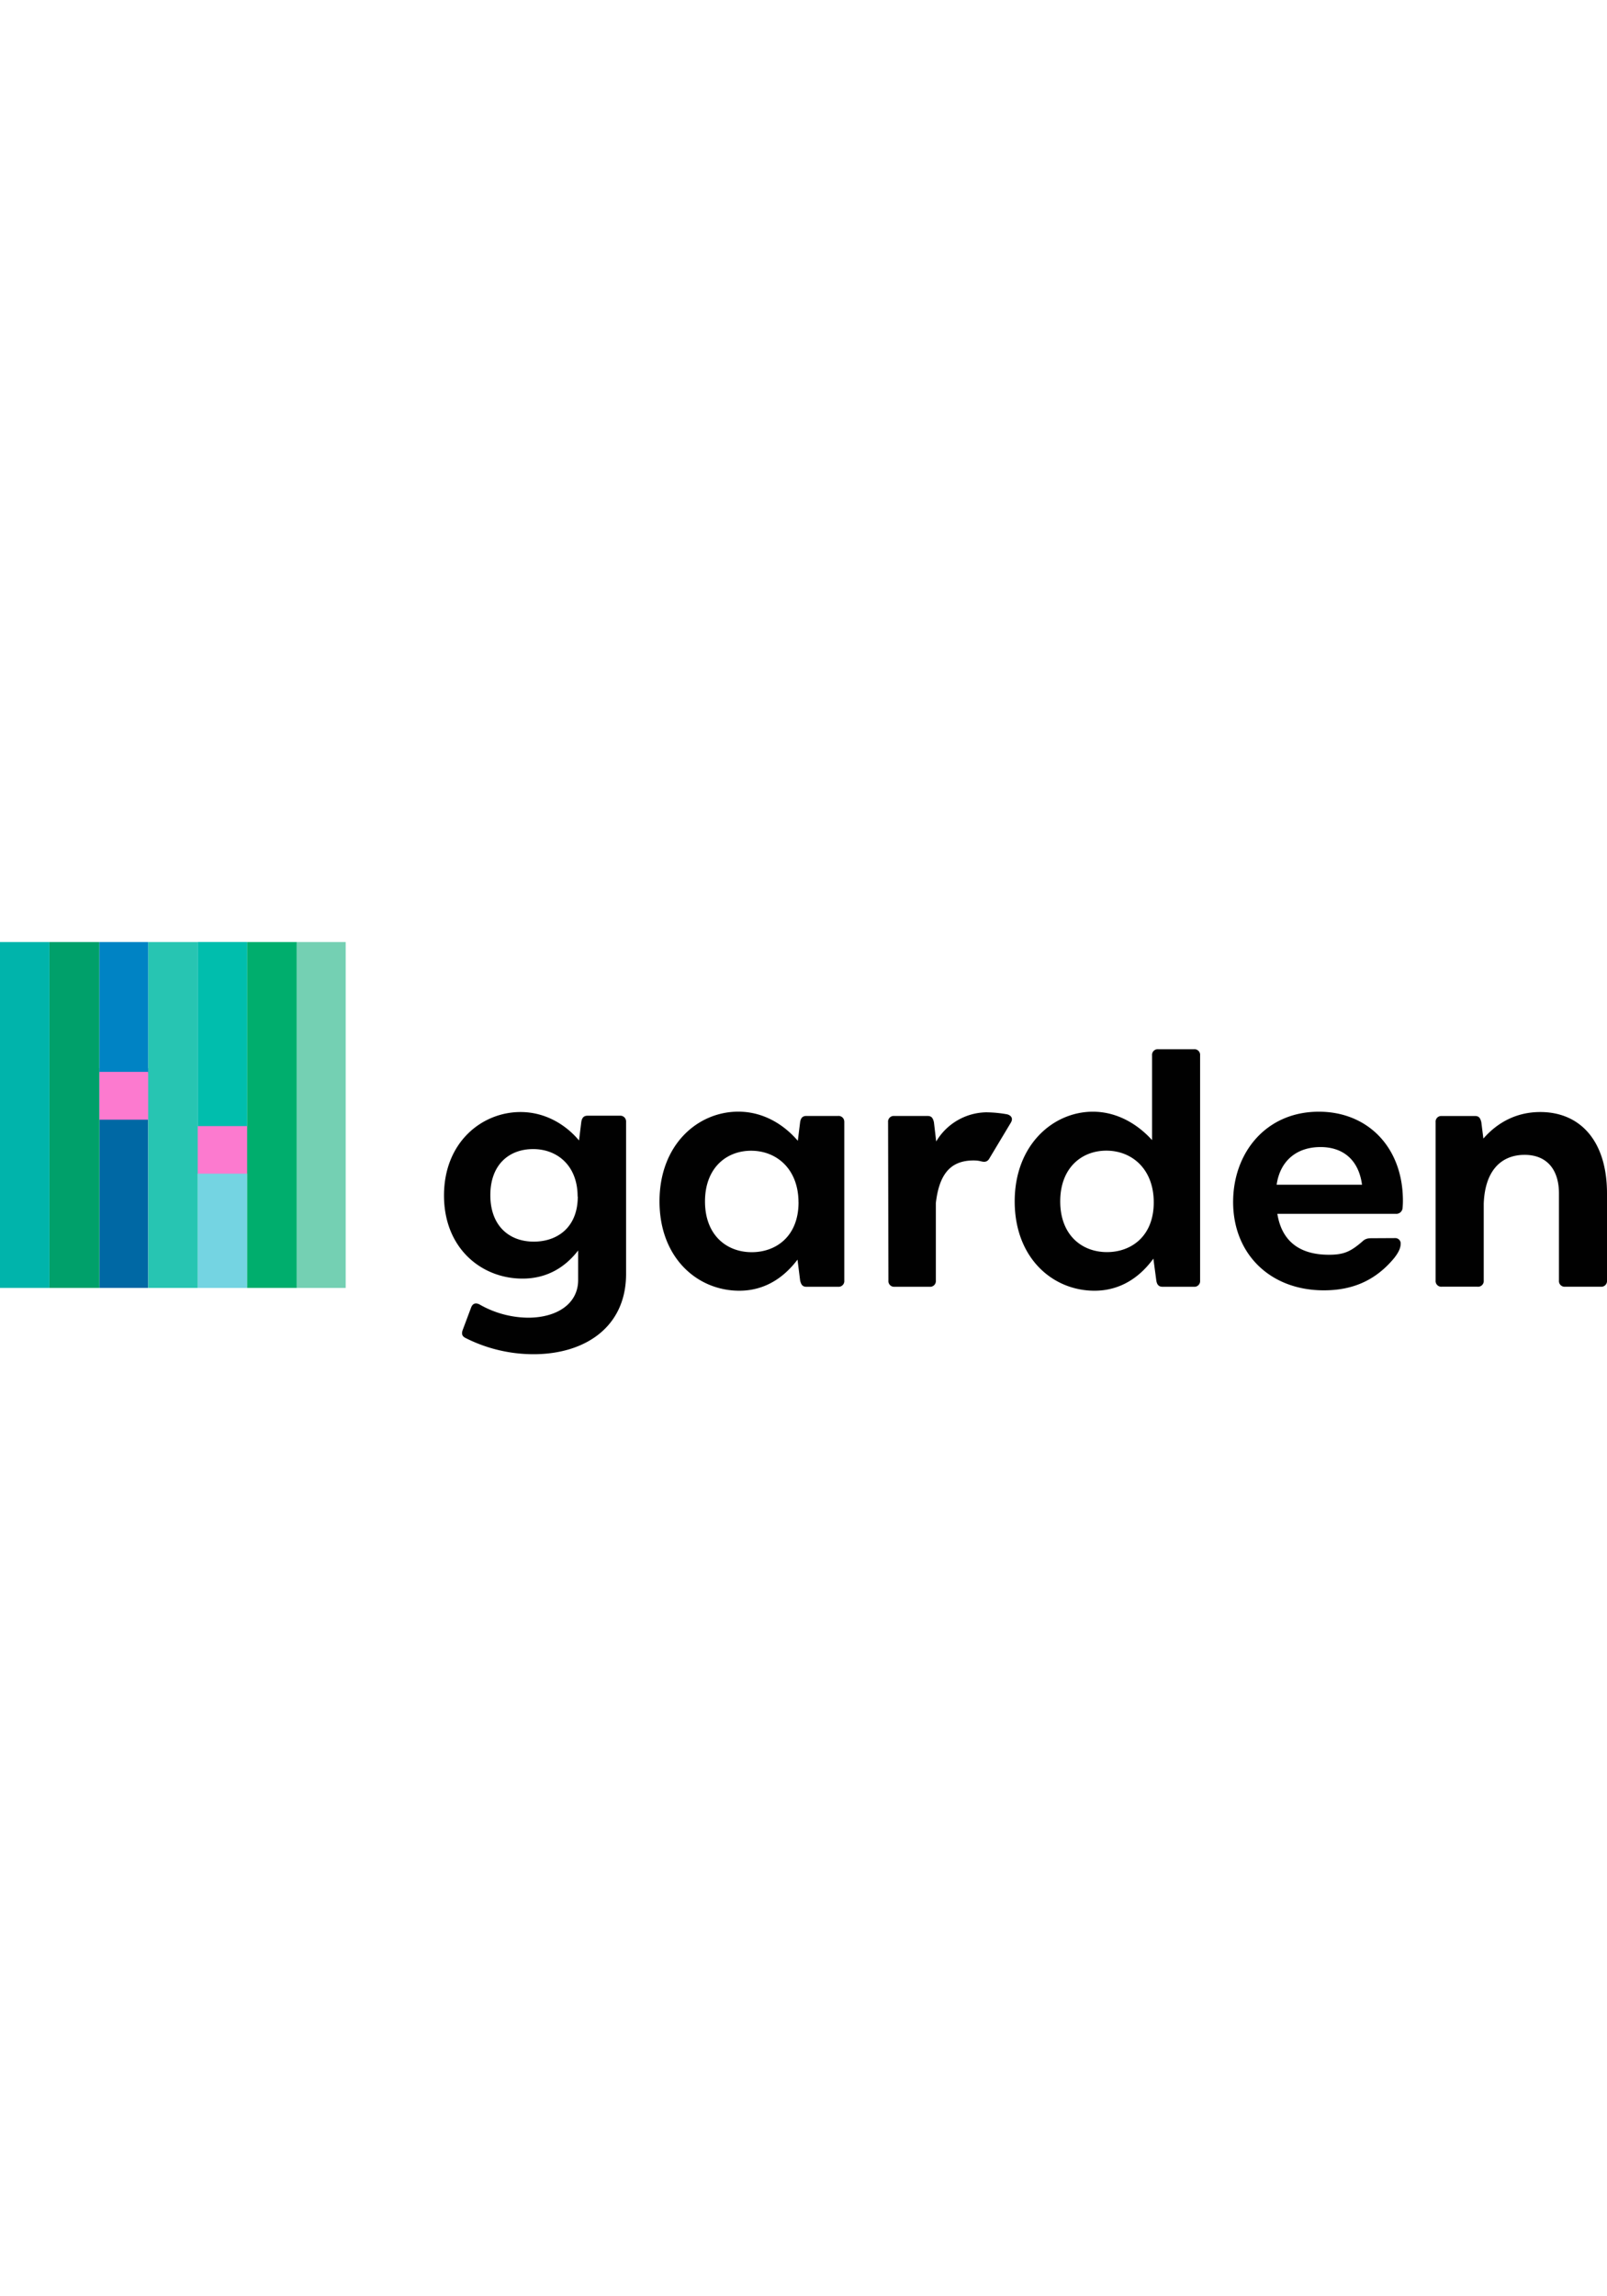 <svg xmlns="http://www.w3.org/2000/svg" viewBox="0 0 780 200" width="140"><path transform="rotate(90 155.78 83.92)" fill="#74d0b3" d="M71.86 71.92H239.7v23.99H71.86z"></path><path transform="rotate(90 107.96 83.92)" fill="#74d4e2" d="M24.04 71.92h167.84v23.99H24.04z"></path><path transform="rotate(90 107.96 48.82)" fill="#00bead" d="M59.14 36.83h97.64v23.99H59.14z"></path><path transform="rotate(90 108 100.84)" fill="#fc7acf" d="M96.46 88.51h23.08v24.66H96.46z"></path><path transform="rotate(90 60.09 114.53)" fill="#0068a4" d="M6.78 102.69H113.4v23.68H6.78z"></path><path transform="rotate(90 36.12 83.92)" fill="#00a06a" d="M-47.8 71.79h167.84v24.26H-47.8z"></path><path transform="rotate(90 11.995 83.915)" fill="#00b4ab" d="M-71.92 71.92H95.92v23.99H-71.92z"></path><path transform="rotate(90 60.11 31.8)" fill="#0083c4" d="M28.31 19.94h63.6v23.72h-63.6z"></path><path transform="rotate(90 60.09 74.59)" fill="#fc7acf" d="M48.49 62.75h23.2v23.68h-23.2z"></path><path transform="rotate(90 131.95 83.92)" fill="#00ae6d" d="M48.03 71.92h167.84v23.99H48.03z"></path><path transform="rotate(90 83.97 83.92)" fill="#27c5b2" d="M.05 71.92h167.84v23.99H.05z"></path><path fill="#010101" d="M303.88 87.25v73.81C303.88 187 283.72 200 259 200a73.07 73.07 0 0 1-32.86-7.78c-1.75-.81-2.22-1.91-1.62-3.81l4.12-11c.81-2.22 2.39-2.39 4-1.62a48.28 48.28 0 0 0 23.65 6.49c14.14 0 24.33-6.83 24.33-18.27v-14.35c-6 7.79-14.73 13.65-27 13.65-20 0-38.11-14.76-38.11-40.33 0-25.89 18.42-40.5 37.15-40.5 11.75 0 21.75 5.88 28.38 13.79l1.11-9c.32-1.9 1.11-3 3-3h15.71a2.76 2.76 0 0 1 3 2.47 2.81 2.81 0 0 1 .02.51Zm-23.52 36.21c0-14.94-9.84-23-21.58-23S238 108.05 238 122.82c0 14.93 9.2 22.55 21.08 22.55 11.36 0 21.36-6.83 21.36-21.91ZM409.8 87.41v76.86a2.77 2.77 0 0 1-2.48 3 4.86 4.86 0 0 1-.54 0h-15.41c-1.9 0-2.54-1.12-3-3l-1.28-10.17c-6.48 8.58-15.71 15.09-28.25 15.09-20.31 0-38.73-15.88-38.73-43.38s18.55-43.51 38.24-43.51c11.91 0 21.9 6 28.89 14.14l1.12-9.06c.31-1.9 1.11-3 3-3h15.41a2.75 2.75 0 0 1 3 2.47 2.72 2.72 0 0 1 .03.56Zm-22.23 38.94c0-16.23-10.63-25.09-23-25.09-12.06 0-22.38 8.41-22.38 24.61s10.32 24.62 22.7 24.62c11.74 0 22.7-7.65 22.7-24.18ZM490.59 87.72l-10.48 17.47a2.79 2.79 0 0 1-2.37 1.44c-1.44 0-2.07-.65-5.24-.65-11.43 0-16.67 7-18.26 20.65v37.64a2.77 2.77 0 0 1-2.47 3 5 5 0 0 1-.55 0h-17a2.76 2.76 0 0 1-3-2.48 2.44 2.44 0 0 1 0-.54l-.17-76.86a2.76 2.76 0 0 1 2.47-3 2.53 2.53 0 0 1 .55 0h16.23c1.9 0 2.54 1.11 3 3l1.11 9.37a28.82 28.82 0 0 1 24.13-14.14 59.17 59.17 0 0 1 10.45 1c1.92.61 2.87 2.04 1.6 4.1ZM582.5 55v109.27a2.76 2.76 0 0 1-2.47 3 4.86 4.86 0 0 1-.54 0h-15.24c-1.9 0-2.7-1.12-3-3l-1.43-10.65c-6.35 8.74-15.72 15.57-28.58 15.57-20.32 0-38.73-15.88-38.73-43.36s18.73-43.51 37.94-43.51c11.59 0 21.59 5.88 28.74 13.79V55a2.75 2.75 0 0 1 2.47-3 2.44 2.44 0 0 1 .54 0h17.3a2.76 2.76 0 0 1 3 2.47 2.53 2.53 0 0 1 0 .53ZM560 126.31c0-16.22-10.63-25.09-23-25.09-12.07 0-22.39 8.41-22.39 24.61s10.32 24.62 22.71 24.62c11.68 0 22.68-7.61 22.68-24.14ZM680.94 125.52c0 1.17-.05 2.33-.16 3.49a3.05 3.05 0 0 1-3.23 2.87H620c2.06 12.86 10.32 19.69 24.45 19.85 7.84.1 11.08-1.53 16.76-6.39 1.62-1.63 3.24-1.63 4.86-1.63l11.26-.06a2.61 2.61 0 0 1 2.53 2.5c0 1.62-.37 3.68-3.25 7.3-9.39 11.26-20.76 15.55-34.08 15.55-26 0-44-17.63-44-42.87 0-23.83 15.88-43.81 41.6-43.81 23.78 0 40.81 17.31 40.81 43.2Zm-61.28-7.78h41.43c-1.62-12.07-9.21-18.26-20.15-18.26-11.28 0-19.54 6.35-21.29 18.26ZM780 122v42.25a2.77 2.77 0 0 1-2.47 3 5 5 0 0 1-.55 0h-17.3a2.76 2.76 0 0 1-3-2.48 2.44 2.44 0 0 1 0-.54V122c0-11.74-6-18.74-16.67-18.74s-19.21 6.83-19.84 23.67v37.31a2.76 2.76 0 0 1-2.48 3 2.44 2.44 0 0 1-.54 0h-17.34a2.76 2.76 0 0 1-3-2.47 2.53 2.53 0 0 1 0-.55V87.41a2.75 2.75 0 0 1 2.47-3 2.44 2.44 0 0 1 .54 0H716c1.91 0 2.54 1.11 3 3l1 7.94c6.66-7.63 15.86-12.87 27.61-12.87C766.81 82.48 780 96.3 780 122Z"></path></svg>